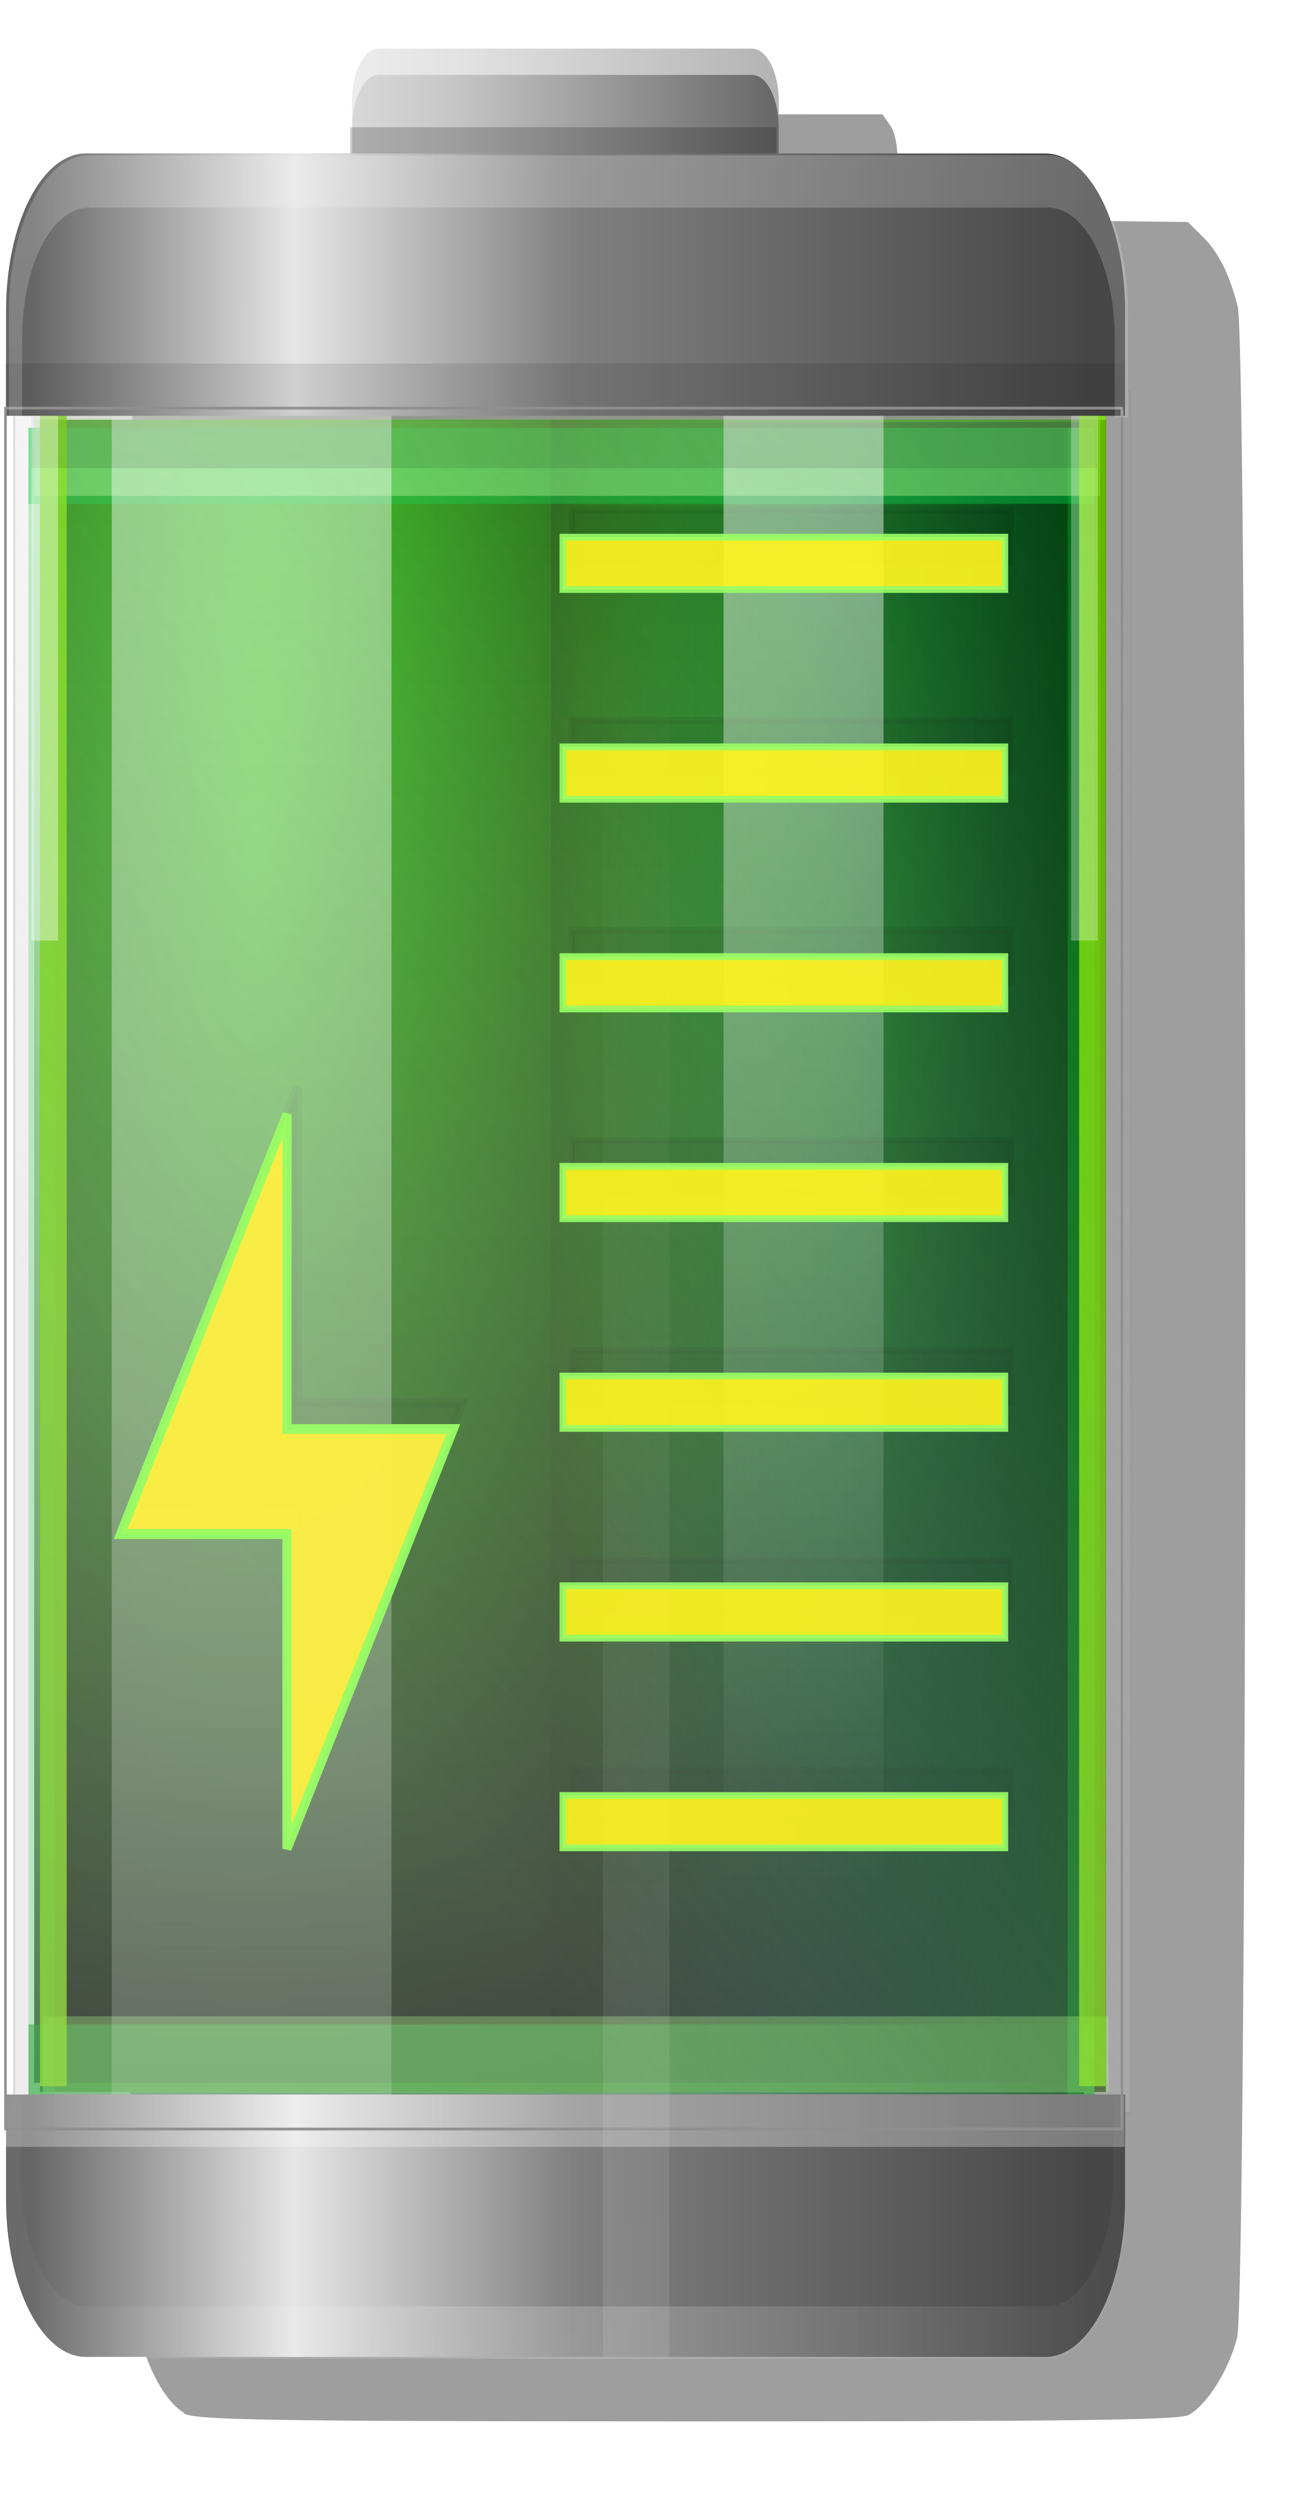 <?xml version="1.0" encoding="UTF-8"?>
<svg version="1.0" viewBox="0 0 121.78 231.84" xmlns="http://www.w3.org/2000/svg" xmlns:xlink="http://www.w3.org/1999/xlink">
<defs>
<filter id="r" color-interpolation-filters="sRGB">
<feGaussianBlur stdDeviation="0.067"/>
</filter>
<linearGradient id="b">
<stop stop-color="#1cd000" offset="0"/>
<stop offset="1"/>
</linearGradient>
<filter id="d" color-interpolation-filters="sRGB">
<feGaussianBlur stdDeviation="1.18"/>
</filter>
<linearGradient id="a">
<stop stop-color="#fff" offset="0"/>
<stop stop-color="#fff" stop-opacity="0" offset="1"/>
</linearGradient>
<linearGradient id="c">
<stop stop-color="#666" offset="0"/>
<stop stop-color="#e6e6e6" offset=".25"/>
<stop stop-color="#808080" offset=".513"/>
<stop stop-color="#474747" offset="1"/>
</linearGradient>
<radialGradient id="g" cx="29.606" cy="55.617" r="42" gradientTransform="matrix(-.001 .215 -.046 -0 -104.73 16.165)" gradientUnits="userSpaceOnUse" xlink:href="#b"/>
<radialGradient id="f" cx="287.51" cy="406.27" r=".476" gradientTransform="matrix(3.593 -.175 .842 19.302 -1480.3 -7767.7)" gradientUnits="userSpaceOnUse" xlink:href="#b"/>
<linearGradient id="q" x1="287.02" x2="287.01" y1="407.55" y2="404.52" gradientTransform="matrix(1.95 0 0 2.063 -665.91 -814.27)" gradientUnits="userSpaceOnUse">
<stop offset="0"/>
<stop stop-color="#98fc66" stop-opacity="0" offset="1"/>
</linearGradient>
<linearGradient id="p" x1="6" x2="45.789" y1="63" y2="63.152" gradientTransform="matrix(-.046 0 0 .123 -104.06 16.71)" gradientUnits="userSpaceOnUse">
<stop stop-color="#00410b" offset="0"/>
<stop stop-color="#003255" stop-opacity="0" offset="1"/>
</linearGradient>
<linearGradient id="o" x1="286.82" x2="288.63" y1="410.11" y2="408.67" gradientTransform="matrix(1.95 0 0 1.871 -667.14 -743.01)" gradientUnits="userSpaceOnUse">
<stop stop-color="#c9c9c9" offset="0"/>
<stop stop-color="#c9c9c9" stop-opacity="0" offset="1"/>
</linearGradient>
<linearGradient id="n" x1="26" x2="26" y1="6" y2="120.02" gradientTransform="matrix(.046 0 0 .085 -108.56 19.77)" gradientUnits="userSpaceOnUse" xlink:href="#a"/>
<linearGradient id="m" x1="26" x2="26" y1="6" y2="72.022" gradientTransform="matrix(.027 0 0 .085 -106.11 19.77)" gradientUnits="userSpaceOnUse" xlink:href="#a"/>
<linearGradient id="l" x1="-16" x2="-16" y1="8" y2="88" gradientTransform="matrix(0 .085 .046 0 -108.47 27.947)" gradientUnits="userSpaceOnUse" xlink:href="#c"/>
<linearGradient id="k" x1="32" x2="64" y1="6.05" y2="6.05" gradientTransform="matrix(.046 0 0 .085 -108.47 19.77)" gradientUnits="userSpaceOnUse">
<stop stop-color="#d9d9d9" offset="0"/>
<stop stop-color="#c6c6c6" offset=".25"/>
<stop stop-color="#696969" offset="1"/>
</linearGradient>
<linearGradient id="j" x1="-16" x2="-16" y1="8" y2="88" gradientTransform="matrix(0 -.085 .046 0 -108.47 19.77)" gradientUnits="userSpaceOnUse" xlink:href="#c"/>
<radialGradient id="e" cx="48" cy="90.172" r="42" gradientTransform="matrix(.054 0 0 .085 -108.81 19.792)" gradientUnits="userSpaceOnUse" xlink:href="#a"/>
<linearGradient id="i" x1="36.357" x2="36.357" y1="6" y2="63.893" gradientTransform="matrix(.046 0 0 .085 -108.46 19.776)" gradientUnits="userSpaceOnUse" xlink:href="#a"/>
<linearGradient id="h" x1="26" x2="26" y1="6" y2="72.022" gradientTransform="matrix(.011 0 0 -.085 -106.28 27.947)" gradientUnits="userSpaceOnUse" xlink:href="#a"/>
</defs>
<g transform="translate(-93.31 -13.837)">
<g transform="matrix(26.64 0 0 28.557 2976 -551.1)">
<path transform="matrix(1.95 0 0 1.871 -667.14 -743.01)" d="m286.96 411.88c-0.033-0.018-0.067-0.078-0.084-0.15-0.012-0.052-0.014-0.264-0.014-1.742 3e-5 -1.83-2e-3 -1.76 0.05-1.848 0.039-0.066 0.043-0.067 0.322-0.067h0.246v-0.059c0-0.06 0.011-0.104 0.03-0.116 6e-3 -4e-3 0.165-7e-3 0.354-7e-3l0.343-1.4e-4 0.014 0.02c0.01 0.014 0.014 0.042 0.014 0.091v0.07l0.517 6e-3 0.024 0.023c0.03 0.028 0.049 0.064 0.065 0.123 0.019 0.071 0.018 3.454-1e-3 3.526-0.015 0.057-0.055 0.118-0.087 0.134-0.017 9e-3 -0.217 0.011-0.896 0.011-0.752-2e-4 -0.877-2e-3 -0.898-0.014z" filter="url(#r)" opacity=".617"/>
<path d="m-108.07 21.146v5.43h3.711v-5.43h-3.711z" fill="url(#g)"/>
<path d="m-106.29 21.146v5.43h1.855v-5.43h-1.855z" fill="url(#f)"/>
<path d="m-108.09 21.116v5.43h3.711v-5.43h-3.711z" fill="url(#q)" opacity=".897"/>
<path d="m-108.11 26.356v0.247h3.711v-0.247h-3.711z" fill="#008015" opacity=".6"/>
<path d="m-106.29 21.153v5.43h1.855v-5.43h-1.855z" fill="url(#p)"/>
<path d="m-108.11 21.172v0.247h3.711v-0.247h-3.711z" fill="#00d446" opacity=".4"/>
<path d="m-108.11 21.172v5.43h0.093v-5.43h-0.093zm3.618 0v5.43h0.093v-5.43h-0.093z" fill="#00d41d" opacity=".3"/>
<path d="m-108.06 26.33v0.247h3.711v-0.247h-3.711z" fill="#98fc66" opacity=".358"/>
<path d="m-108.09 21.146v0.247h3.711v-0.247h-3.711z" fill="#cf9" opacity=".366"/>
<path d="m-108.07 21.127v5.43h0.093v-5.43h-0.093zm3.618 0v5.43h0.093v-5.43h-0.093z" fill="#7ce800" opacity=".79"/>
<path transform="matrix(.032 0 0 .031 -110.79 24.47)" d="m142.88-97.775v5.501h47.725v-5.501h-47.725zm0 22.004v5.501h47.725v-5.501h-47.725zm0 22.004v5.501h47.725v-5.501h-47.725zm0 22.004v5.501h47.725v-5.501h-47.725zm0 22.004v5.501h47.725v-5.501h-47.725zm0 22.004v5.501h47.725v-5.501h-47.725zm0 22.004v5.501h47.725v-5.501h-47.725z" filter="url(#d)" opacity=".285" stroke="#000" stroke-width=".7"/>
<path transform="matrix(.032 0 0 .031 -110.79 24.47)" d="m112.99-37.264v33.006h17.954l-17.954 44.008v-33.006h-17.954l17.954-44.008z" filter="url(#d)" opacity=".297" stroke="#000"/>
<path d="m-108.16 21.054h3.887v5.588h-3.887z" fill="url(#o)" fill-rule="evenodd" opacity=".325" stroke="#8f8f8f" stroke-linecap="round" stroke-linejoin="round" stroke-width=".006"/>
<path d="m-107.82 20.281h0.974v7.155h-0.974z" fill="url(#n)" opacity=".486"/>
<path d="m-105.69 20.281h0.557v7.155h-0.557z" fill="url(#m)" opacity=".564"/>
<path d="m-107.91 27.436c-0.154 0-0.278-0.228-0.278-0.511v-0.341h3.896v0.341c0 0.283-0.124 0.511-0.278 0.511h-3.34z" fill="url(#l)"/>
<path d="m-108.19 26.584h3.896v0.17h-3.896z" fill="#fff" opacity=".29"/>
<path d="m-106.89 19.941h1.299c0.051 0 0.093 0.076 0.093 0.17v0.349c0 0.094-0.041 0.17-0.093 0.17h-1.299c-0.051 0-0.093-0.076-0.093-0.17v-0.349c0-0.094 0.041-0.17 0.093-0.17z" fill="url(#k)"/>
<path d="m-107.91 20.281c-0.154 0-0.278 0.228-0.278 0.511v0.341h3.896v-0.341c0-0.283-0.124-0.511-0.278-0.511h-3.34z" fill="url(#j)"/>
<path d="m-106.89 19.941c-0.051 0-0.093 0.076-0.093 0.17v0.085c0-0.094 0.041-0.17 0.093-0.17h1.299c0.051 0 0.093 0.076 0.093 0.17v-0.085c0-0.094-0.041-0.17-0.093-0.17h-1.299z" fill="#fff" opacity=".5"/>
<path d="m-106.99 20.196h1.484v0.085h-1.484z" opacity=".2"/>
<path d="m-108.19 20.963h3.896v0.17h-3.896z" opacity=".1"/>
<path d="m-108.1 21.133v0.17h3.711v-0.17h-3.711z" opacity=".1"/>
<path d="m-108.19 21.108h3.887v5.588h-3.887z" fill="none" opacity=".97" stroke="#8f8f8f" stroke-linecap="round" stroke-linejoin="round" stroke-width=".009"/>
<path d="m-108.1 21.133h0.093v1.704h-0.093z" fill="#fff" opacity=".4"/>
<path d="m-104.48 21.133h0.093v1.704h-0.093z" fill="#fff" opacity=".3"/>
<path d="m-107.99 20.316c-0.014 8e-3 -0.028 0.017-0.041 0.029-0.026 0.024-0.049 0.057-0.07 0.093-0.01 0.018-0.019 0.038-0.028 0.059-9e-3 0.021-0.017 0.043-0.023 0.067-7e-3 0.023-0.013 0.045-0.017 0.069-4.8e-4 3e-3 -9.9e-4 5e-3 -1e-3 8e-3 -4e-3 0.024-6e-3 0.049-9e-3 0.074-2e-3 0.027-4e-3 0.054-4e-3 0.083v0.341h0.046v-0.426c0-0.031 2e-3 -0.061 6e-3 -0.09 1e-3 -9e-3 3e-3 -0.018 4e-3 -0.027 1e-3 -8e-3 1e-3 -0.016 3e-3 -0.024 3.6e-4 -2e-3 1e-3 -3e-3 1e-3 -5e-3 4e-3 -0.018 8e-3 -0.037 0.013-0.053 3e-3 -9e-3 6e-3 -0.018 9e-3 -0.027 1e-3 -3e-3 2e-3 -7e-3 3e-3 -0.011 4e-3 -0.012 0.01-0.024 0.015-0.035 7e-3 -0.016 0.015-0.032 0.023-0.045 5e-3 -8e-3 0.01-0.014 0.015-0.021 5e-3 -7e-3 0.01-0.015 0.016-0.021 1e-3 -2e-3 3e-3 -4e-3 4e-3 -5e-3 3.3e-4 -4e-4 1e-3 3.5e-4 1e-3 0 0.011-0.012 0.021-0.023 0.033-0.032zm3.51 0c0.012 9e-3 0.023 0.02 0.033 0.032 3.4e-4 3.5e-4 1e-3 -4e-4 1e-3 0 5e-3 6e-3 0.01 0.012 0.015 0.019 7e-3 9e-3 0.014 0.019 0.02 0.029 5.3e-4 8.6e-4 9.3e-4 2e-3 1e-3 3e-3 8e-3 0.013 0.015 0.028 0.022 0.043 5e-3 0.011 0.01 0.023 0.015 0.035 3e-3 8e-3 6e-3 0.016 9e-3 0.024 2e-3 7e-3 4e-3 0.014 6e-3 0.021 4e-3 0.014 7e-3 0.03 0.01 0.045 3.7e-4 2e-3 1e-3 3e-3 1e-3 5e-3 3e-3 0.017 5e-3 0.033 7e-3 0.051 3e-3 0.029 6e-3 0.059 6e-3 0.09v0.426h0.046v-0.341c0-0.029-2e-3 -0.055-4e-3 -0.083-2e-3 -0.025-5e-3 -0.051-9e-3 -0.074-4.6e-4 -3e-3 -9.6e-4 -5e-3 -1e-3 -8e-3 -5e-3 -0.025-0.011-0.047-0.017-0.069-7e-3 -0.023-0.015-0.046-0.023-0.067-9e-3 -0.021-0.017-0.04-0.028-0.059-0.02-0.036-0.044-0.069-0.07-0.093-0.013-0.012-0.027-0.021-0.041-0.029zm-3.703 6.274v0.341c0 0.283 0.124 0.511 0.278 0.511h3.34c0.154 0 0.278-0.228 0.278-0.511v-0.341h-0.046v0.256c0 0.237-0.103 0.426-0.232 0.426h-3.34c-0.129 0-0.232-0.189-0.232-0.426v-0.256h-0.046z" fill="url(#e)" opacity=".2"/>
<path d="m-107.9 20.287c-0.154 0-0.278 0.228-0.278 0.511v0.341h0.046v-0.256c0-0.237 0.103-0.426 0.232-0.426h3.34c0.129 0 0.232 0.189 0.232 0.426v0.256h0.046v-0.341c0-0.283-0.124-0.511-0.278-0.511h-3.34zm-0.278 6.303v0.341c0 0.029 2e-3 0.055 4e-3 0.083 2e-3 0.025 4e-3 0.051 9e-3 0.074 4.5e-4 3e-3 9.6e-4 5e-3 1e-3 8e-3 5e-3 0.025 0.011 0.047 0.017 0.069 7e-3 0.023 0.015 0.046 0.023 0.067 9e-3 0.021 0.017 0.04 0.028 0.059 0.02 0.036 0.044 0.069 0.07 0.093 0.013 0.012 0.027 0.021 0.041 0.029-0.012-9e-3 -0.023-0.02-0.033-0.032-3.4e-4 -3.6e-4 -1e-3 4e-4 -1e-3 0-1e-3 -2e-3 -3e-3 -4e-3 -4e-3 -5e-3 -6e-3 -7e-3 -0.011-0.014-0.016-0.021-5e-3 -7e-3 -0.01-0.014-0.015-0.021-8e-3 -0.014-0.016-0.029-0.023-0.045-5e-3 -0.011-0.01-0.023-0.015-0.035-1e-3 -3e-3 -2e-3 -7e-3 -3e-3 -0.011-3e-3 -9e-3 -6e-3 -0.017-9e-3 -0.027-5e-3 -0.017-0.01-0.035-0.013-0.053-3.8e-4 -2e-3 -1e-3 -3e-3 -1e-3 -5e-3 -1e-3 -8e-3 -2e-3 -0.016-3e-3 -0.024-1e-3 -9e-3 -3e-3 -0.017-4e-3 -0.027-3e-3 -0.029-6e-3 -0.059-6e-3 -0.09v-0.426h-0.046zm3.85 0v0.426c0 0.031-2e-3 0.061-6e-3 0.09-2e-3 0.018-4e-3 0.034-7e-3 0.051-3.7e-4 2e-3 -1e-3 3e-3 -1e-3 5e-3 -3e-3 0.015-6e-3 0.031-0.01 0.045-2e-3 7e-3 -4e-3 0.015-6e-3 0.021-3e-3 8e-3 -6e-3 0.016-9e-3 0.024-4e-3 0.012-0.01 0.024-0.015 0.035-7e-3 0.015-0.014 0.03-0.022 0.043-5.2e-4 8.7e-4 -9.3e-4 2e-3 -1e-3 3e-3 -6e-3 0.011-0.013 0.02-0.02 0.029-5e-3 6e-3 -9e-3 0.013-0.015 0.019-3.3e-4 4e-4 -1e-3 -3.6e-4 -1e-3 0-0.011 0.012-0.021 0.023-0.033 0.032 0.014-8e-3 0.028-0.017 0.041-0.029 0.026-0.024 0.049-0.057 0.07-0.093 0.01-0.018 0.019-0.038 0.028-0.059 9e-3 -0.021 0.017-0.043 0.023-0.067 7e-3 -0.023 0.013-0.045 0.017-0.069 4.8e-4 -3e-3 9.9e-4 -5e-3 1e-3 -8e-3 4e-3 -0.024 6e-3 -0.049 9e-3 -0.074 2e-3 -0.027 4e-3 -0.054 4e-3 -0.083v-0.341h-0.046z" fill="url(#i)" opacity=".2"/>
<path d="m-106.11 27.436h0.232v-7.155h-0.232z" fill="url(#h)" opacity=".1"/>
<path d="m-106.25 21.527v0.17h1.54v-0.17h-1.54zm0 0.681v0.17h1.54v-0.17h-1.54zm0 0.681v0.17h1.54v-0.17h-1.54zm0 0.681v0.17h1.54v-0.17h-1.54zm0 0.681v0.17h1.54v-0.17h-1.54zm0 0.681v0.17h1.54v-0.17h-1.54zm0 0.681v0.17h1.54v-0.17h-1.54z" fill="#fff51f" opacity=".912" stroke="#98fc66" stroke-width=".022"/>
<path d="m-107.21 23.401v1.022h0.579l-0.579 1.363v-1.022h-0.579l0.579-1.363z" fill="#ffef42" opacity=".951" stroke="#98fc66" stroke-width=".032"/>
</g>
</g>
</svg>
